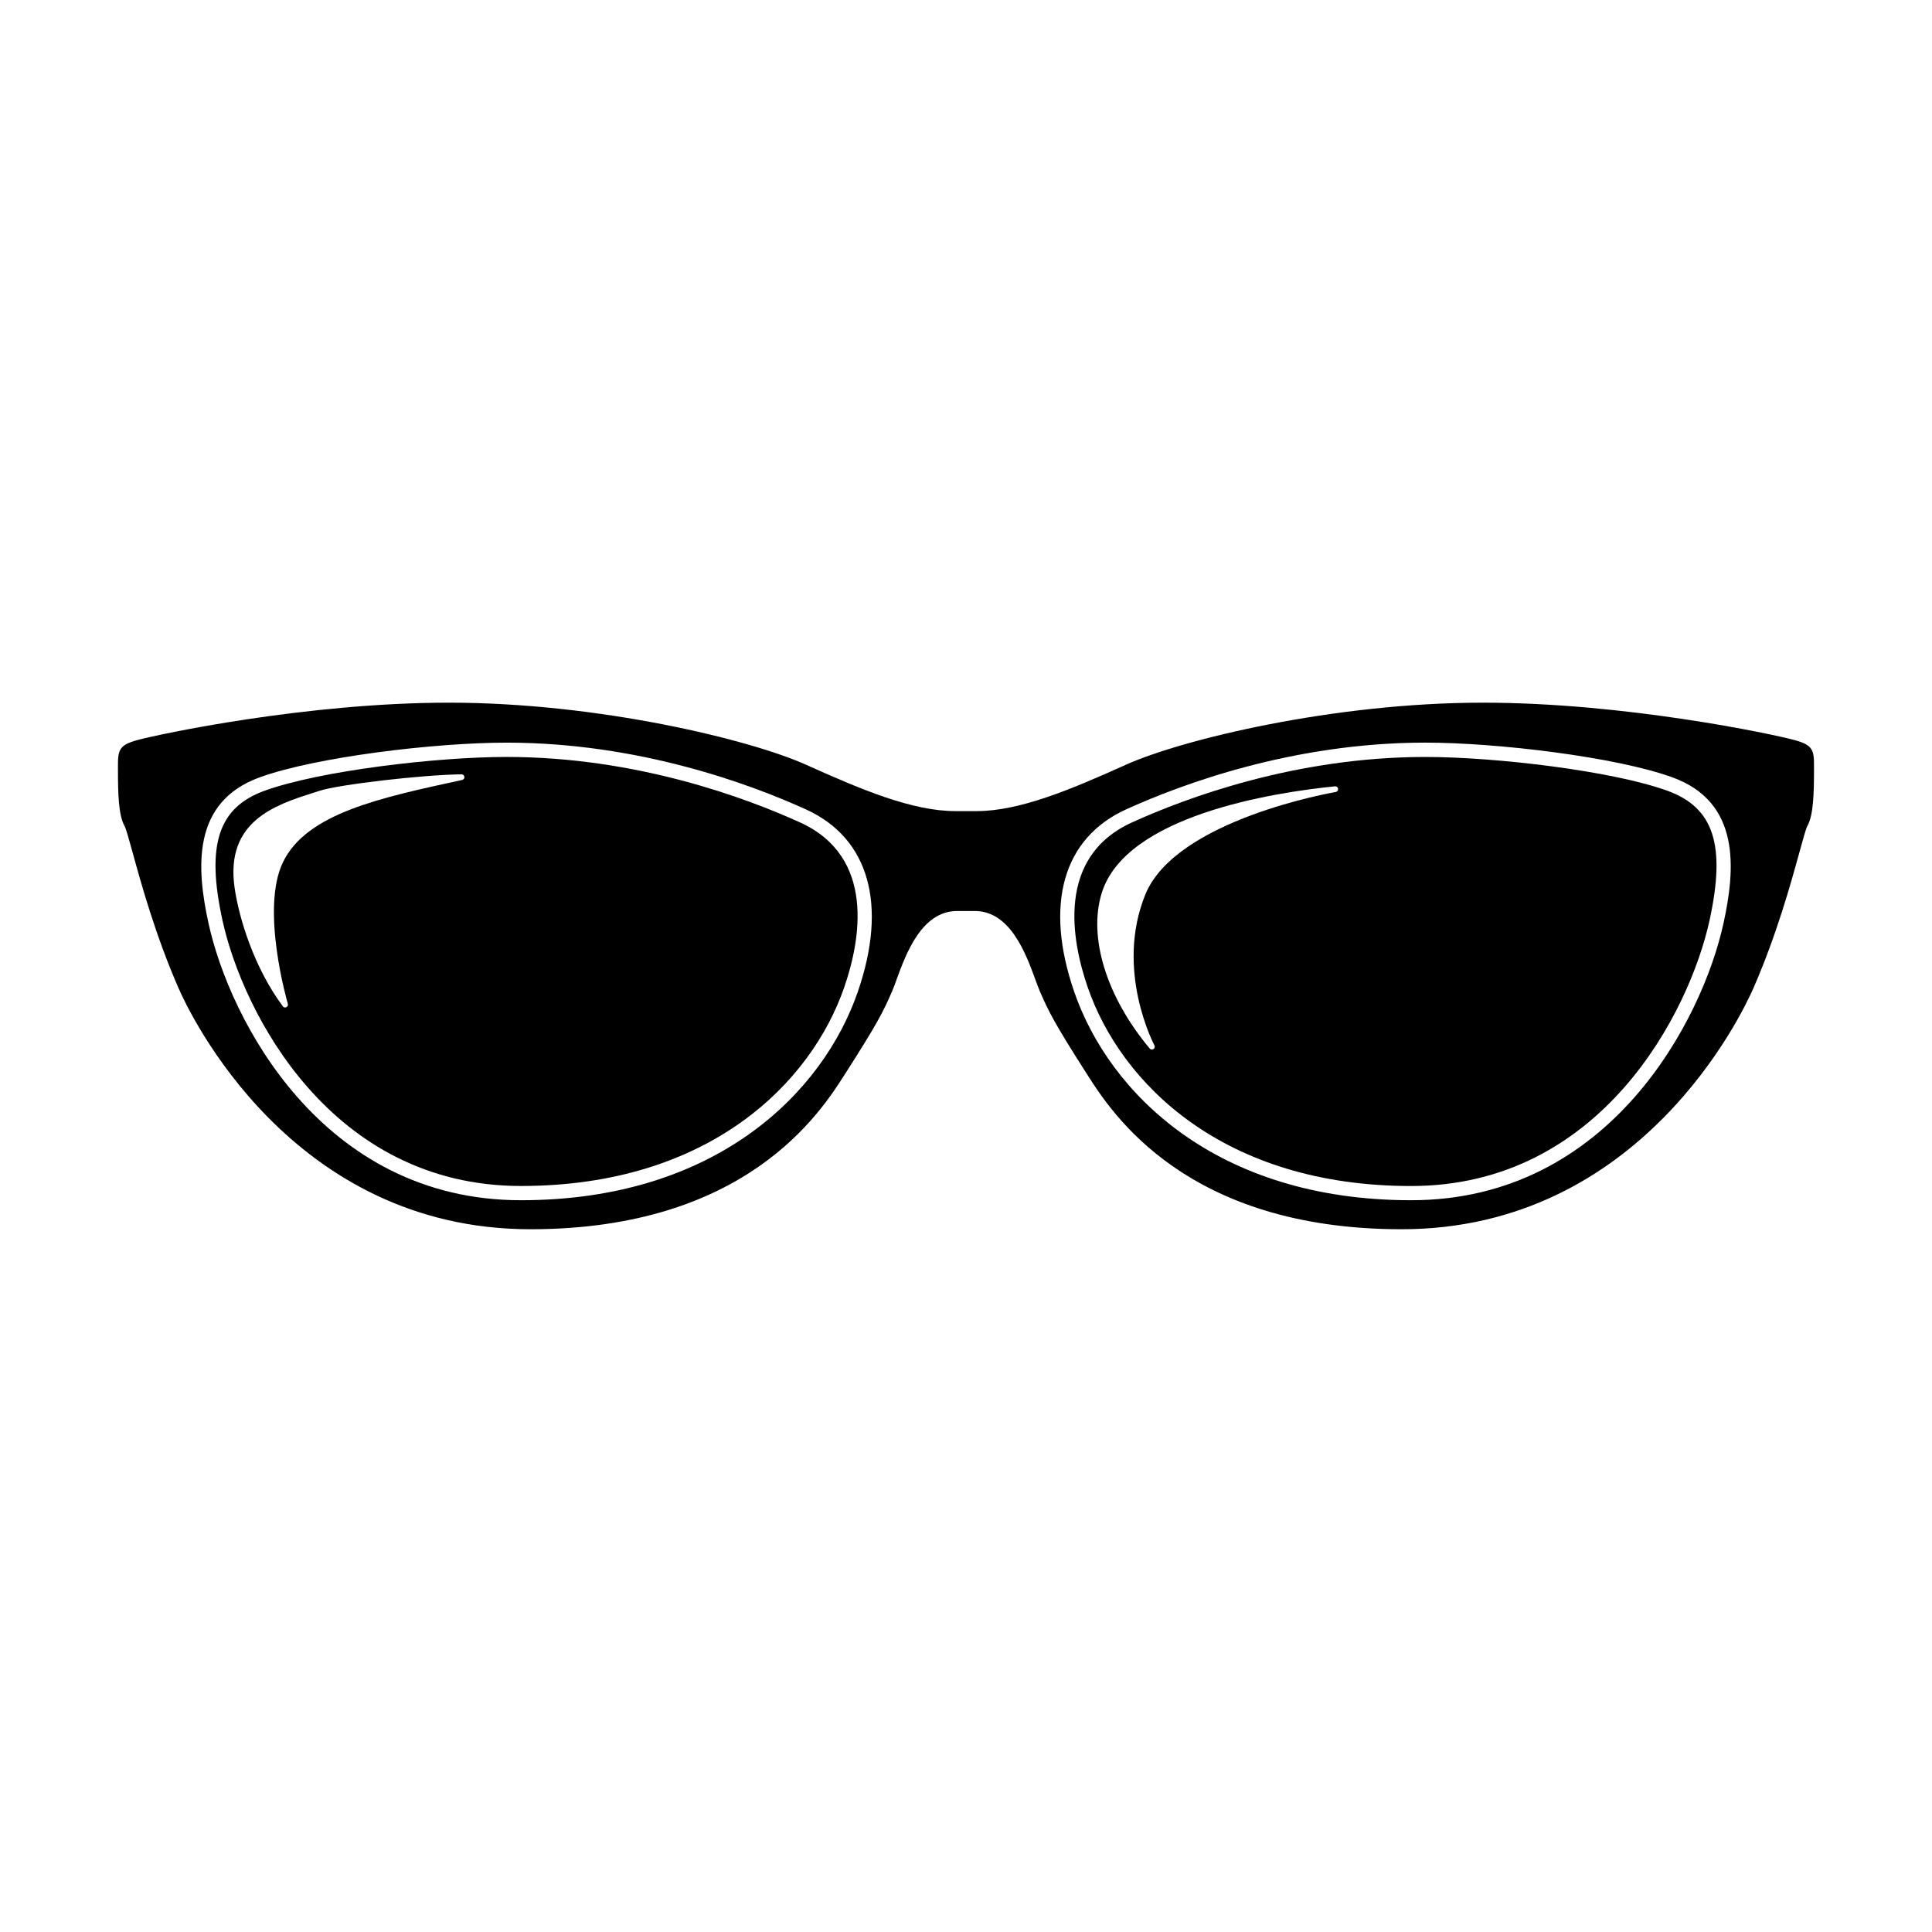 <?xml version="1.0" encoding="UTF-8"?>
<!-- Uploaded to: ICON Repo, www.svgrepo.com, Generator: ICON Repo Mixer Tools -->
<svg fill="#000000" width="800px" height="800px" version="1.1" viewBox="144 144 512 512" xmlns="http://www.w3.org/2000/svg">
 <g>
  <path d="m619.56 340.12c-5.648-1.543-44.824-9.906-82.57-9.906-39.605 0-79.844 9.805-94.57 16.43-14.973 6.742-28.289 12.312-39.691 12.312h-5.473c-11.402 0-24.723-5.57-39.691-12.312-14.723-6.621-54.957-16.43-94.57-16.43-37.734 0-76.926 8.363-82.559 9.906-4.707 1.281-5.211 2.519-5.18 6.84l0.004 1.027c0 6.242 0.125 12.082 1.758 14.934 0.379 0.66 1.23 3.754 2.133 7.031 2.242 8.133 5.984 21.754 12.152 35.895 2.852 6.539 29.727 63.914 93.254 63.914 57.105 0 76.805-30.828 83.27-40.961 8.672-13.562 10.273-16.703 12.629-22.207 0.332-0.77 0.707-1.785 1.129-2.957 2.484-6.812 6.644-18.211 16.047-18.211h4.715c9.402 0 13.559 11.402 16.047 18.211 0.434 1.168 0.797 2.188 1.133 2.957 2.363 5.508 3.949 8.645 12.621 22.207 6.473 10.133 26.172 40.961 83.285 40.961 63.52 0 90.387-57.375 93.25-63.914 6.168-14.141 9.91-27.766 12.152-35.895 0.902-3.281 1.758-6.379 2.125-7.031 1.621-2.848 1.77-8.691 1.77-14.934v-1.027c0.031-4.32-0.461-5.555-5.168-6.84zm-18.828 48.617c-5.562 25.367-30.012 73.336-82.77 73.336-51.77 0-80.059-28.527-89.281-55.223-7.981-23.129-2.984-40.75 13.742-48.352 14.539-6.609 44.176-17.695 79.316-17.695 18.941 0 50.48 3.773 65.43 9.191 18.109 6.555 16.762 24.152 13.562 38.742zm-229.41 18.113c-9.211 26.695-37.508 55.223-89.27 55.223-52.773 0-77.219-47.969-82.781-73.336-3.199-14.59-4.543-32.188 13.559-38.738 14.953-5.414 46.488-9.191 65.441-9.191 35.145 0 64.77 11.082 79.32 17.695 16.703 7.598 21.715 25.223 13.73 48.348z"/>
  <path d="m585.88 353.56c-14.586-5.285-45.504-8.957-64.141-8.957-34.441 0-63.5 10.871-77.758 17.352-20.164 9.164-16 31.293-11.73 43.672 8.785 25.469 35.926 52.68 85.707 52.68 50.352 0 73.746-46.027 79.078-70.367 4.379-19.965 1.148-29.926-11.156-34.379zm-87.895 0.328c-0.418 0.07-42.371 7.262-50.473 27.195-8.121 20 2.316 39.75 2.422 39.945 0.18 0.344 0.074 0.766-0.246 0.984-0.125 0.09-0.273 0.133-0.422 0.133-0.211 0-0.434-0.098-0.578-0.273-11.461-13.68-16.344-29.457-12.727-41.188 6.332-20.551 45.336-26.641 61.824-28.301 0.434-0.039 0.77 0.246 0.828 0.648 0.051 0.406-0.23 0.781-0.629 0.855z"/>
  <path d="m356.02 361.95c-14.258-6.481-43.328-17.352-77.754-17.352-18.637 0-49.566 3.672-64.156 8.957-12.289 4.453-15.523 14.41-11.145 34.375 5.336 24.34 28.719 70.367 79.082 70.367 49.777 0 76.906-27.211 85.691-52.68 4.277-12.375 8.438-34.504-11.719-43.668zm-89.543-11.254c-22.07 4.777-41.152 8.902-47.445 21.711-6.106 12.426 1.176 37.363 1.25 37.609 0.105 0.348-0.059 0.73-0.387 0.891-0.109 0.051-0.227 0.086-0.336 0.086-0.238 0-0.465-0.105-0.605-0.309-7.598-10.207-11.637-23.348-12.793-31.492-2.492-17.598 10.887-21.887 20.652-25.023l1.824-0.586c5.098-1.676 27.293-4.258 37.676-4.379h0.004c0.387 0 0.711 0.293 0.75 0.676 0.051 0.375-0.211 0.73-0.59 0.816z"/>
 </g>
</svg>